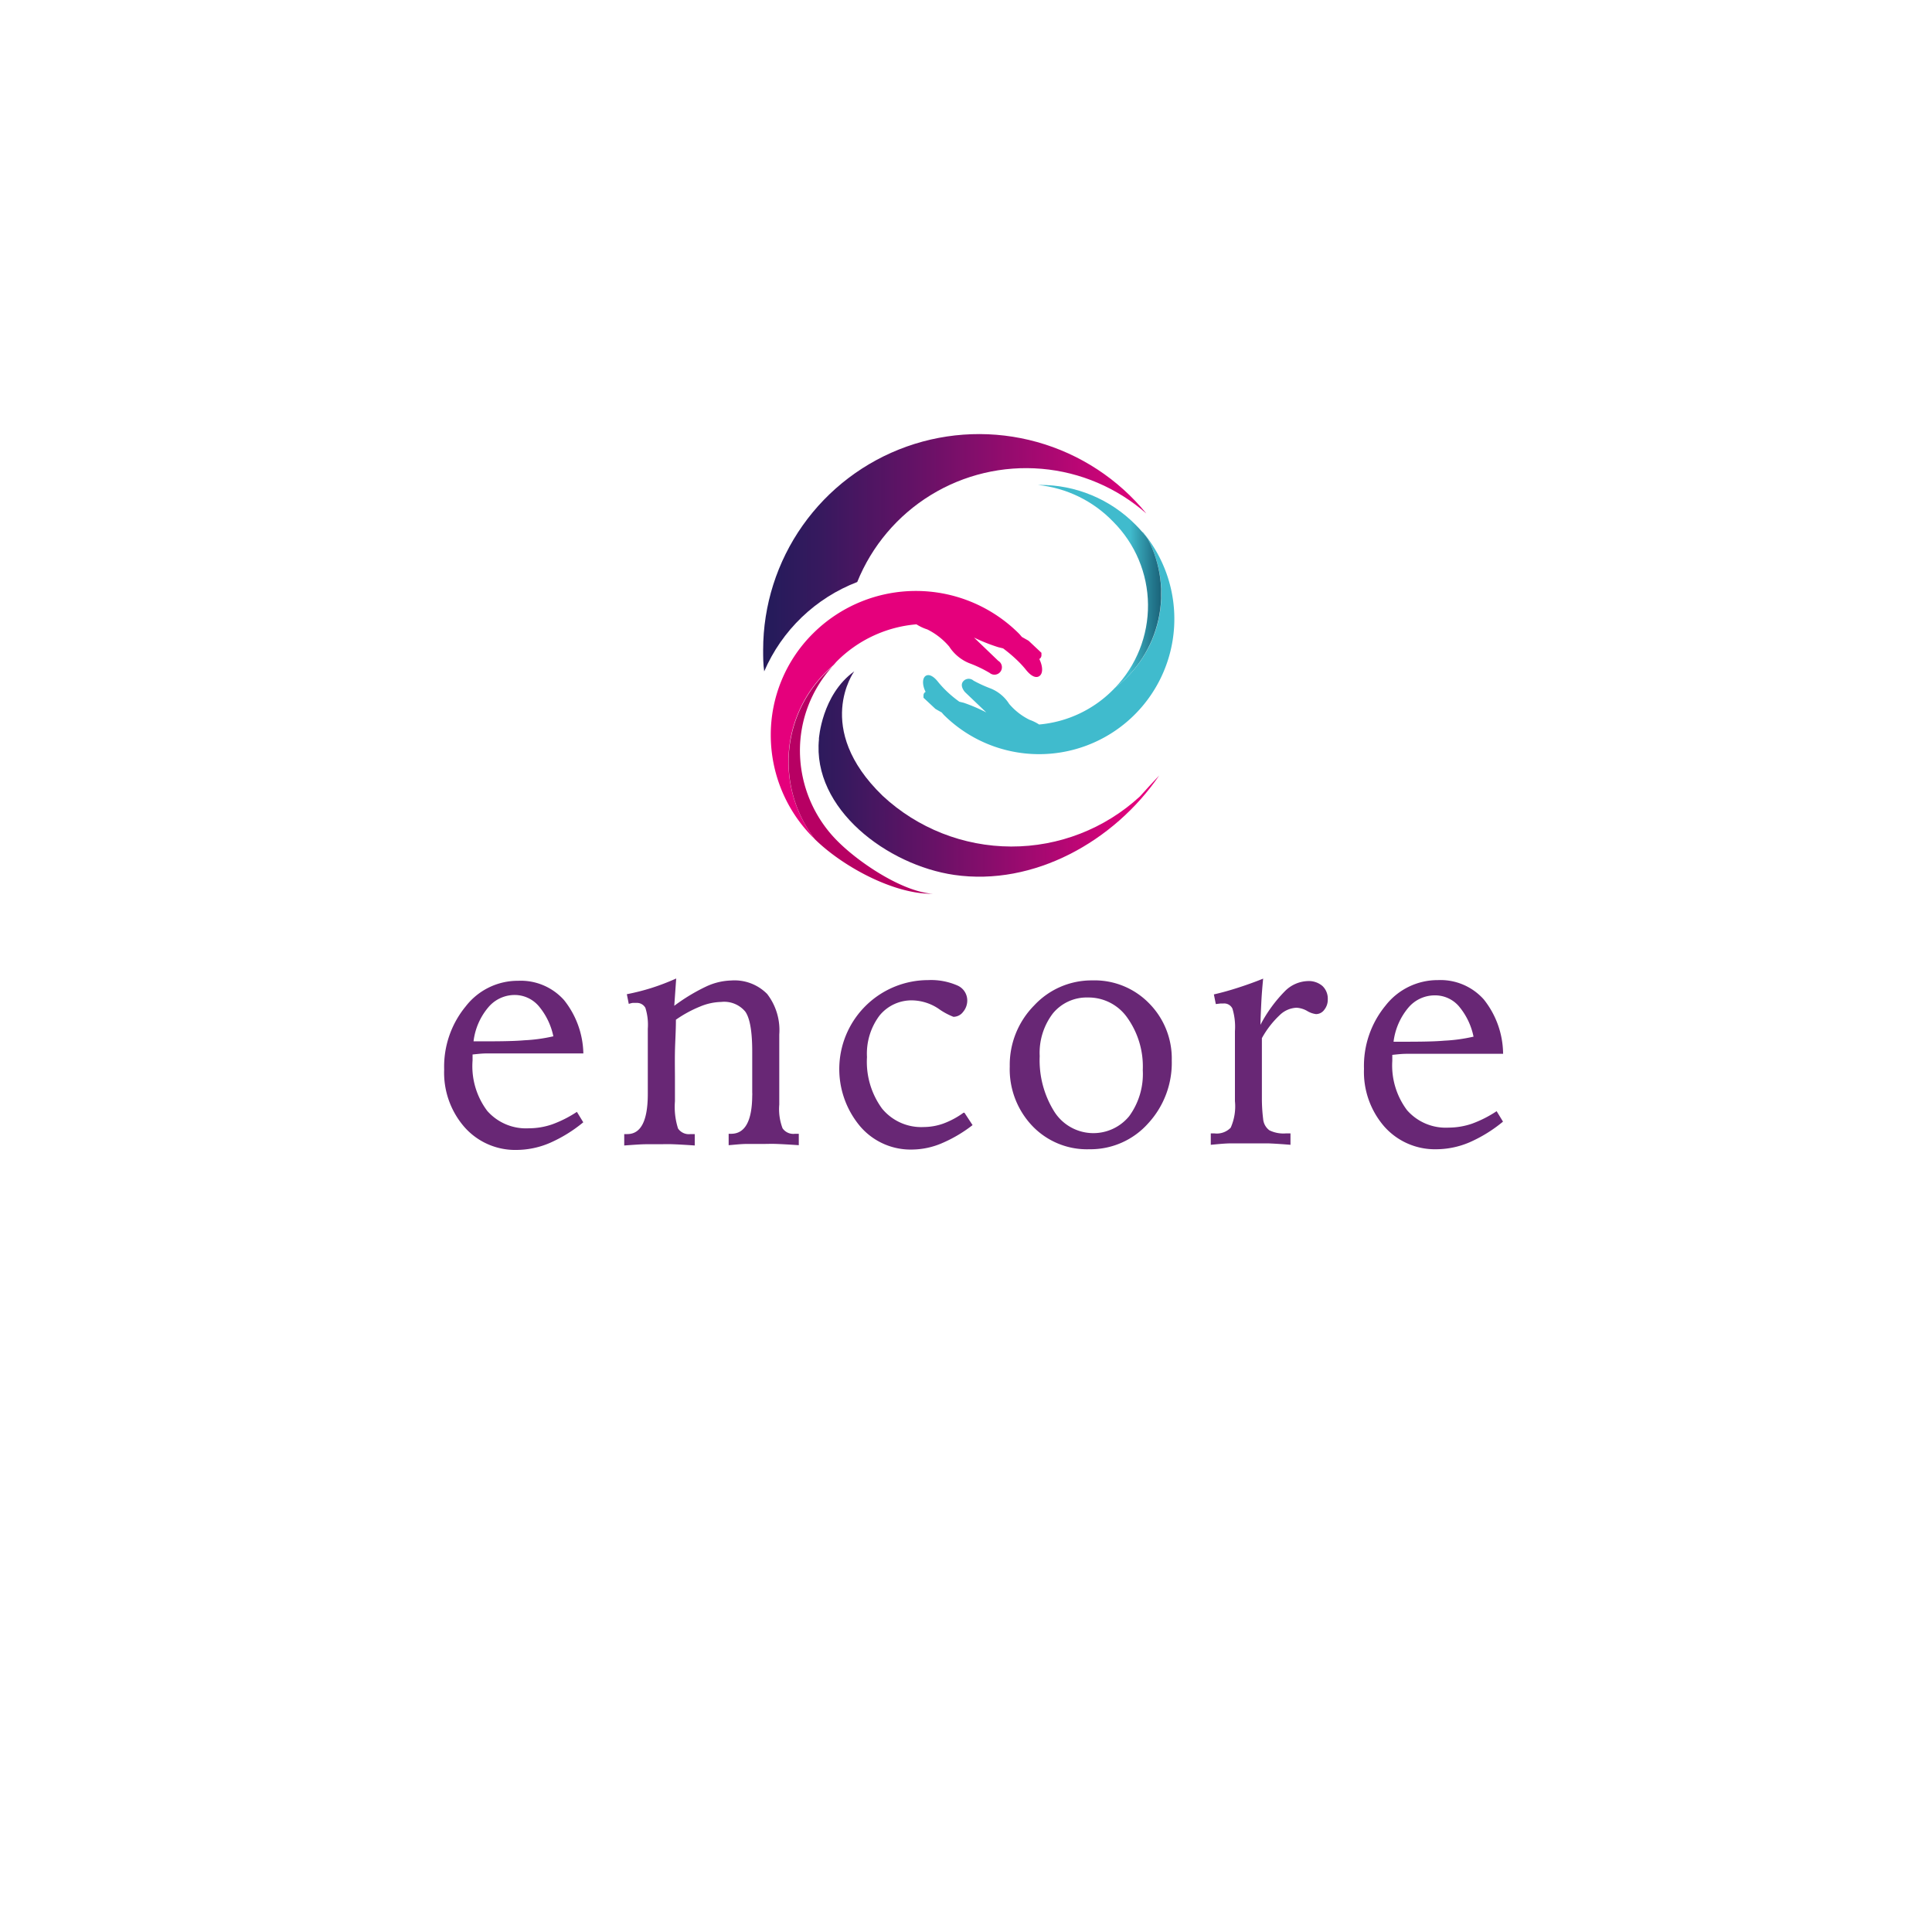 <svg id="Layer_1" data-name="Layer 1" xmlns="http://www.w3.org/2000/svg" xmlns:xlink="http://www.w3.org/1999/xlink" viewBox="0 0 200 200"><defs><style>.cls-1{fill:none;}.cls-2{fill:#682775;}.cls-3{fill:#40bbcd;}.cls-4{clip-path:url(#clip-path);}.cls-5{fill:url(#linear-gradient);}.cls-6{clip-path:url(#clip-path-2);}.cls-7{fill:url(#linear-gradient-2);}.cls-8{fill:#e5007c;}.cls-9{fill:#b70063;}.cls-10{clip-path:url(#clip-path-3);}.cls-11{fill:url(#linear-gradient-3);}</style><clipPath id="clip-path"><path class="cls-1" d="M107.42,50.2h0a12.61,12.61,0,0,1,7.81,3.8,12.29,12.29,0,0,1,.16,17.24,12.32,12.32,0,0,0,3.44-15.44,13.05,13.05,0,0,0-1.3-1.5,13.86,13.86,0,0,0-9.91-4.1h-.19"/></clipPath><linearGradient id="linear-gradient" x1="-623.15" y1="371.55" x2="-622.27" y2="371.55" gradientTransform="matrix(7.31, 0, 0, -7.31, 4669.02, 2776.79)" gradientUnits="userSpaceOnUse"><stop offset="0" stop-color="#40bbcd"/><stop offset="0.5" stop-color="#40bbcd"/><stop offset="0.64" stop-color="#349fb2"/><stop offset="0.88" stop-color="#22748a"/><stop offset="1" stop-color="#1b647a"/></linearGradient><clipPath id="clip-path-2"><path class="cls-1" d="M79,67.27c0,.75,0,1.5.11,2.23a17.22,17.22,0,0,1,9.63-9.25,18.85,18.85,0,0,1,29.93-7.09A22.35,22.35,0,0,0,79,67.27"/></clipPath><linearGradient id="linear-gradient-2" x1="-699.24" y1="393.68" x2="-698.36" y2="393.68" gradientTransform="matrix(45.32, 0, 0, -45.32, 31768.96, 17899.12)" gradientUnits="userSpaceOnUse"><stop offset="0" stop-color="#251b5b"/><stop offset="0.13" stop-color="#36195e"/><stop offset="0.38" stop-color="#641266"/><stop offset="0.74" stop-color="#ac0872"/><stop offset="1" stop-color="#e6007c"/></linearGradient><clipPath id="clip-path-3"><path class="cls-1" d="M114.54,85.67h0m3.51-3.26h0m-33.27-5.9h0c-.72,7.23,7.1,13.06,14,14.06C107,91.76,115.33,87.11,120,80.28c-.68.72-1.35,1.44-2,2.17a19.6,19.6,0,0,1-26.63-.07c-7.24-7-2.94-12.88-2.94-12.88-3.37,2.42-3.66,7-3.66,7"/></clipPath><linearGradient id="linear-gradient-3" x1="-697.43" y1="393.26" x2="-696.55" y2="393.26" gradientTransform="matrix(40.33, 0, 0, -40.33, 28209.91, 15939.65)" xlink:href="#linear-gradient-2"/></defs><title>Encore Logo</title><path class="cls-2" d="M57.29,107.32a7.06,7.06,0,0,0-1.53-3.18A3.28,3.28,0,0,0,53.3,103a3.57,3.57,0,0,0-2.77,1.3,6.68,6.68,0,0,0-1.51,3.5c2.22,0,4,0,5.25-.11a16.94,16.94,0,0,0,3-.41m3.12,1.77H52.19q-1,0-1.77,0c-.54,0-1,.06-1.5.11v.62A7.7,7.7,0,0,0,50.44,115a5.34,5.34,0,0,0,4.31,1.8,7.45,7.45,0,0,0,2.42-.41,12.23,12.23,0,0,0,2.55-1.29l.66,1.08a14.71,14.71,0,0,1-3.47,2.14,8.82,8.82,0,0,1-3.41.72,7,7,0,0,1-5.39-2.33,8.57,8.57,0,0,1-2.13-6,9.81,9.81,0,0,1,2.23-6.53,6.82,6.82,0,0,1,5.43-2.65,6,6,0,0,1,4.75,2,9.14,9.14,0,0,1,2,5.61"/><path class="cls-2" d="M70,101.29l-.2,2.83a19.35,19.35,0,0,1,3.31-2,6.53,6.53,0,0,1,2.58-.62,4.74,4.74,0,0,1,3.73,1.4,6.13,6.13,0,0,1,1.25,4.19s0,.51,0,1.49,0,2,0,2.93c0,.42,0,.94,0,1.56s0,1,0,1.27a5.6,5.6,0,0,0,.34,2.46,1.35,1.35,0,0,0,1.28.57h.19l.21,0v1.18c-1-.07-1.77-.11-2.29-.13s-1,0-1.3,0c-.54,0-1.12,0-1.75,0s-1.27.08-1.92.13l0-1.18h.25q2.16,0,2.19-3.94a2.38,2.38,0,0,0,0-.34l0-3.62v-.61q0-3.12-.72-4.14a2.84,2.84,0,0,0-2.49-1,6,6,0,0,0-2.17.47,12.7,12.7,0,0,0-2.52,1.37c0,1.17-.08,2.27-.1,3.31s0,2,0,2.83V114a7.36,7.36,0,0,0,.32,2.82,1.35,1.35,0,0,0,1.29.58h.21l.23,0v1.18c-1-.07-1.73-.11-2.28-.13s-1,0-1.38,0-.78,0-1.33,0-1.32.06-2.31.13v-1.18h.32q2.1,0,2.12-4.09c0-.41,0-.72,0-.95l0-4.13V106.5a5.84,5.84,0,0,0-.25-2.17,1,1,0,0,0-.93-.51l-.34,0c-.14,0-.29.06-.45.1l-.2-1a23.43,23.43,0,0,0,2.53-.64c.85-.27,1.72-.6,2.61-1"/><path class="cls-2" d="M99.84,115.19l.84,1.28a14.29,14.29,0,0,1-3.21,1.89,8,8,0,0,1-3,.64,6.87,6.87,0,0,1-5.4-2.37,9.21,9.21,0,0,1,7-15.17,6.8,6.8,0,0,1,3,.54,1.69,1.69,0,0,1,1.06,1.53,1.82,1.82,0,0,1-.43,1.22,1.25,1.25,0,0,1-1,.51,7,7,0,0,1-1.56-.85,5.08,5.08,0,0,0-2.62-.85,4.27,4.27,0,0,0-3.48,1.58,6.57,6.57,0,0,0-1.29,4.29,8.2,8.2,0,0,0,1.56,5.33,5.25,5.25,0,0,0,4.32,1.91,6.14,6.14,0,0,0,2-.35,8.57,8.57,0,0,0,2.11-1.13"/><path class="cls-2" d="M112.62,103.26A4.53,4.53,0,0,0,109,104.9a6.72,6.72,0,0,0-1.37,4.43,10,10,0,0,0,1.52,5.76,4.79,4.79,0,0,0,7.74.46,7.41,7.41,0,0,0,1.41-4.77,8.71,8.71,0,0,0-1.59-5.41,4.9,4.9,0,0,0-4.07-2.11m.43-1.77a7.88,7.88,0,0,1,5.89,2.38,8.11,8.11,0,0,1,2.34,5.91,9.24,9.24,0,0,1-2.46,6.53,8,8,0,0,1-6.07,2.66,7.82,7.82,0,0,1-5.92-2.43,8.51,8.51,0,0,1-2.32-6.14,8.75,8.75,0,0,1,2.52-6.31,8.11,8.11,0,0,1,6-2.6"/><path class="cls-2" d="M130.76,101.29c-.07.76-.14,1.53-.18,2.31s-.08,1.61-.1,2.49a14.54,14.54,0,0,1,2.52-3.47,3.49,3.49,0,0,1,2.38-1.06,2.17,2.17,0,0,1,1.52.51,1.8,1.8,0,0,1,.55,1.39,1.65,1.65,0,0,1-.36,1.07,1.06,1.06,0,0,1-.85.45,2.34,2.34,0,0,1-.93-.33,2.5,2.5,0,0,0-1.09-.33,2.66,2.66,0,0,0-1.75.77,9.68,9.68,0,0,0-1.84,2.38v1.86c0,1.79,0,3.25,0,4.37a17.45,17.45,0,0,0,.13,2.13,1.63,1.63,0,0,0,.65,1.18,3.3,3.3,0,0,0,1.69.32h.49v1.18q-1.32-.11-2.34-.15c-.69,0-1.27,0-1.74,0-.65,0-1.32,0-2,0s-1.42.08-2.17.15v-1.18h.39a2,2,0,0,0,1.67-.59,5.41,5.41,0,0,0,.44-2.75v-7.24a6.48,6.48,0,0,0-.26-2.34.94.94,0,0,0-.92-.53h-.29l-.51.06-.2-1c.8-.18,1.62-.41,2.46-.68s1.72-.58,2.61-.94"/><path class="cls-2" d="M152.54,107.32a7.06,7.06,0,0,0-1.54-3.18,3.25,3.25,0,0,0-2.46-1.1,3.57,3.57,0,0,0-2.77,1.3,6.76,6.76,0,0,0-1.51,3.5c2.23,0,4,0,5.25-.11a17.07,17.07,0,0,0,3-.41m3.11,1.77h-8.22q-1,0-1.77,0c-.54,0-1,.06-1.5.11v.62a7.7,7.7,0,0,0,1.53,5.11,5.32,5.32,0,0,0,4.3,1.8,7.56,7.56,0,0,0,2.43-.41,12.17,12.17,0,0,0,2.54-1.29l.66,1.08a14.66,14.66,0,0,1-3.46,2.14,8.83,8.83,0,0,1-3.42.72,7,7,0,0,1-5.39-2.33,8.61,8.61,0,0,1-2.12-6,9.81,9.81,0,0,1,2.22-6.53,6.84,6.84,0,0,1,5.43-2.65,6,6,0,0,1,4.75,2,9.14,9.14,0,0,1,2,5.61"/><path class="cls-3" d="M118.15,55c-.2-.23-.41-.46-.63-.68.22.22.43.45.63.68"/><path class="cls-3" d="M118.26,55.1c.19.23.38.46.56.7a12.24,12.24,0,0,1-3.44,15.44,1.29,1.29,0,0,1-.16.17A12.27,12.27,0,0,1,107.57,75a4.67,4.67,0,0,0-1-.49,6.6,6.6,0,0,1-2.1-1.64,4.07,4.07,0,0,0-1.92-1.6,13.85,13.85,0,0,1-1.77-.81v0a.75.75,0,0,0-1,0c-.54.49.12,1.19.12,1.19h0l2.2,2.1a17.33,17.33,0,0,0-2.34-1l-.45-.11a12,12,0,0,1-1.46-1.23c-.23-.23-.47-.49-.7-.77-.72-.93-1.17-.78-1.33-.67-.37.26-.34,1,0,1.65a.41.41,0,0,0-.22.35l0,.26,1.23,1.15s.28.17.65.37c.1.11.19.23.3.33a14,14,0,0,0,20.52-19"/><path class="cls-3" d="M117.17,68.89h0"/><path class="cls-3" d="M117.45,68.38v0"/><g class="cls-4"><rect class="cls-5" x="107.41" y="50.2" width="12.79" height="21.04"/></g><g class="cls-6"><rect class="cls-7" x="78.99" y="44.93" width="39.66" height="24.58"/></g><path class="cls-8" d="M107.57,68.23a.45.45,0,0,0,.24-.37l0-.28-1.33-1.25-.69-.39c-.11-.12-.21-.25-.32-.36a15.09,15.09,0,0,0-21.31,0,14.77,14.77,0,0,0-4.37,10.59,15,15,0,0,0,4.45,10.59l.09.08a13.19,13.19,0,0,1-2.71-7.92,13,13,0,0,1,3.84-9.31c.22-.22.46-.44.69-.64s.32-.35.48-.51a13.19,13.19,0,0,1,8.24-3.83,4.87,4.87,0,0,0,1.13.53,7.14,7.14,0,0,1,2.26,1.77,4.48,4.48,0,0,0,2.07,1.72,12.88,12.88,0,0,1,2,.94l.12.07h0a.77.77,0,1,0,.89-1.25L100.83,66a18.53,18.53,0,0,0,2.52,1l.49.12a15,15,0,0,1,1.56,1.33,10.26,10.26,0,0,1,.76.83c.78,1,1.26.83,1.43.71.4-.27.37-1,0-1.77"/><path class="cls-9" d="M82.81,77.77A12.94,12.94,0,0,1,86.17,69c-.23.2-.47.42-.69.64a13,13,0,0,0-3.84,9.31,13.19,13.19,0,0,0,2.71,7.92c2.86,2.81,8.08,5.65,12.05,5.65h.13c-3.07-.22-7.47-3.1-9.79-5.41a13.27,13.27,0,0,1-3.93-9.31"/><g class="cls-10"><rect class="cls-11" x="84.06" y="69.5" width="35.97" height="22.26"/></g></svg>